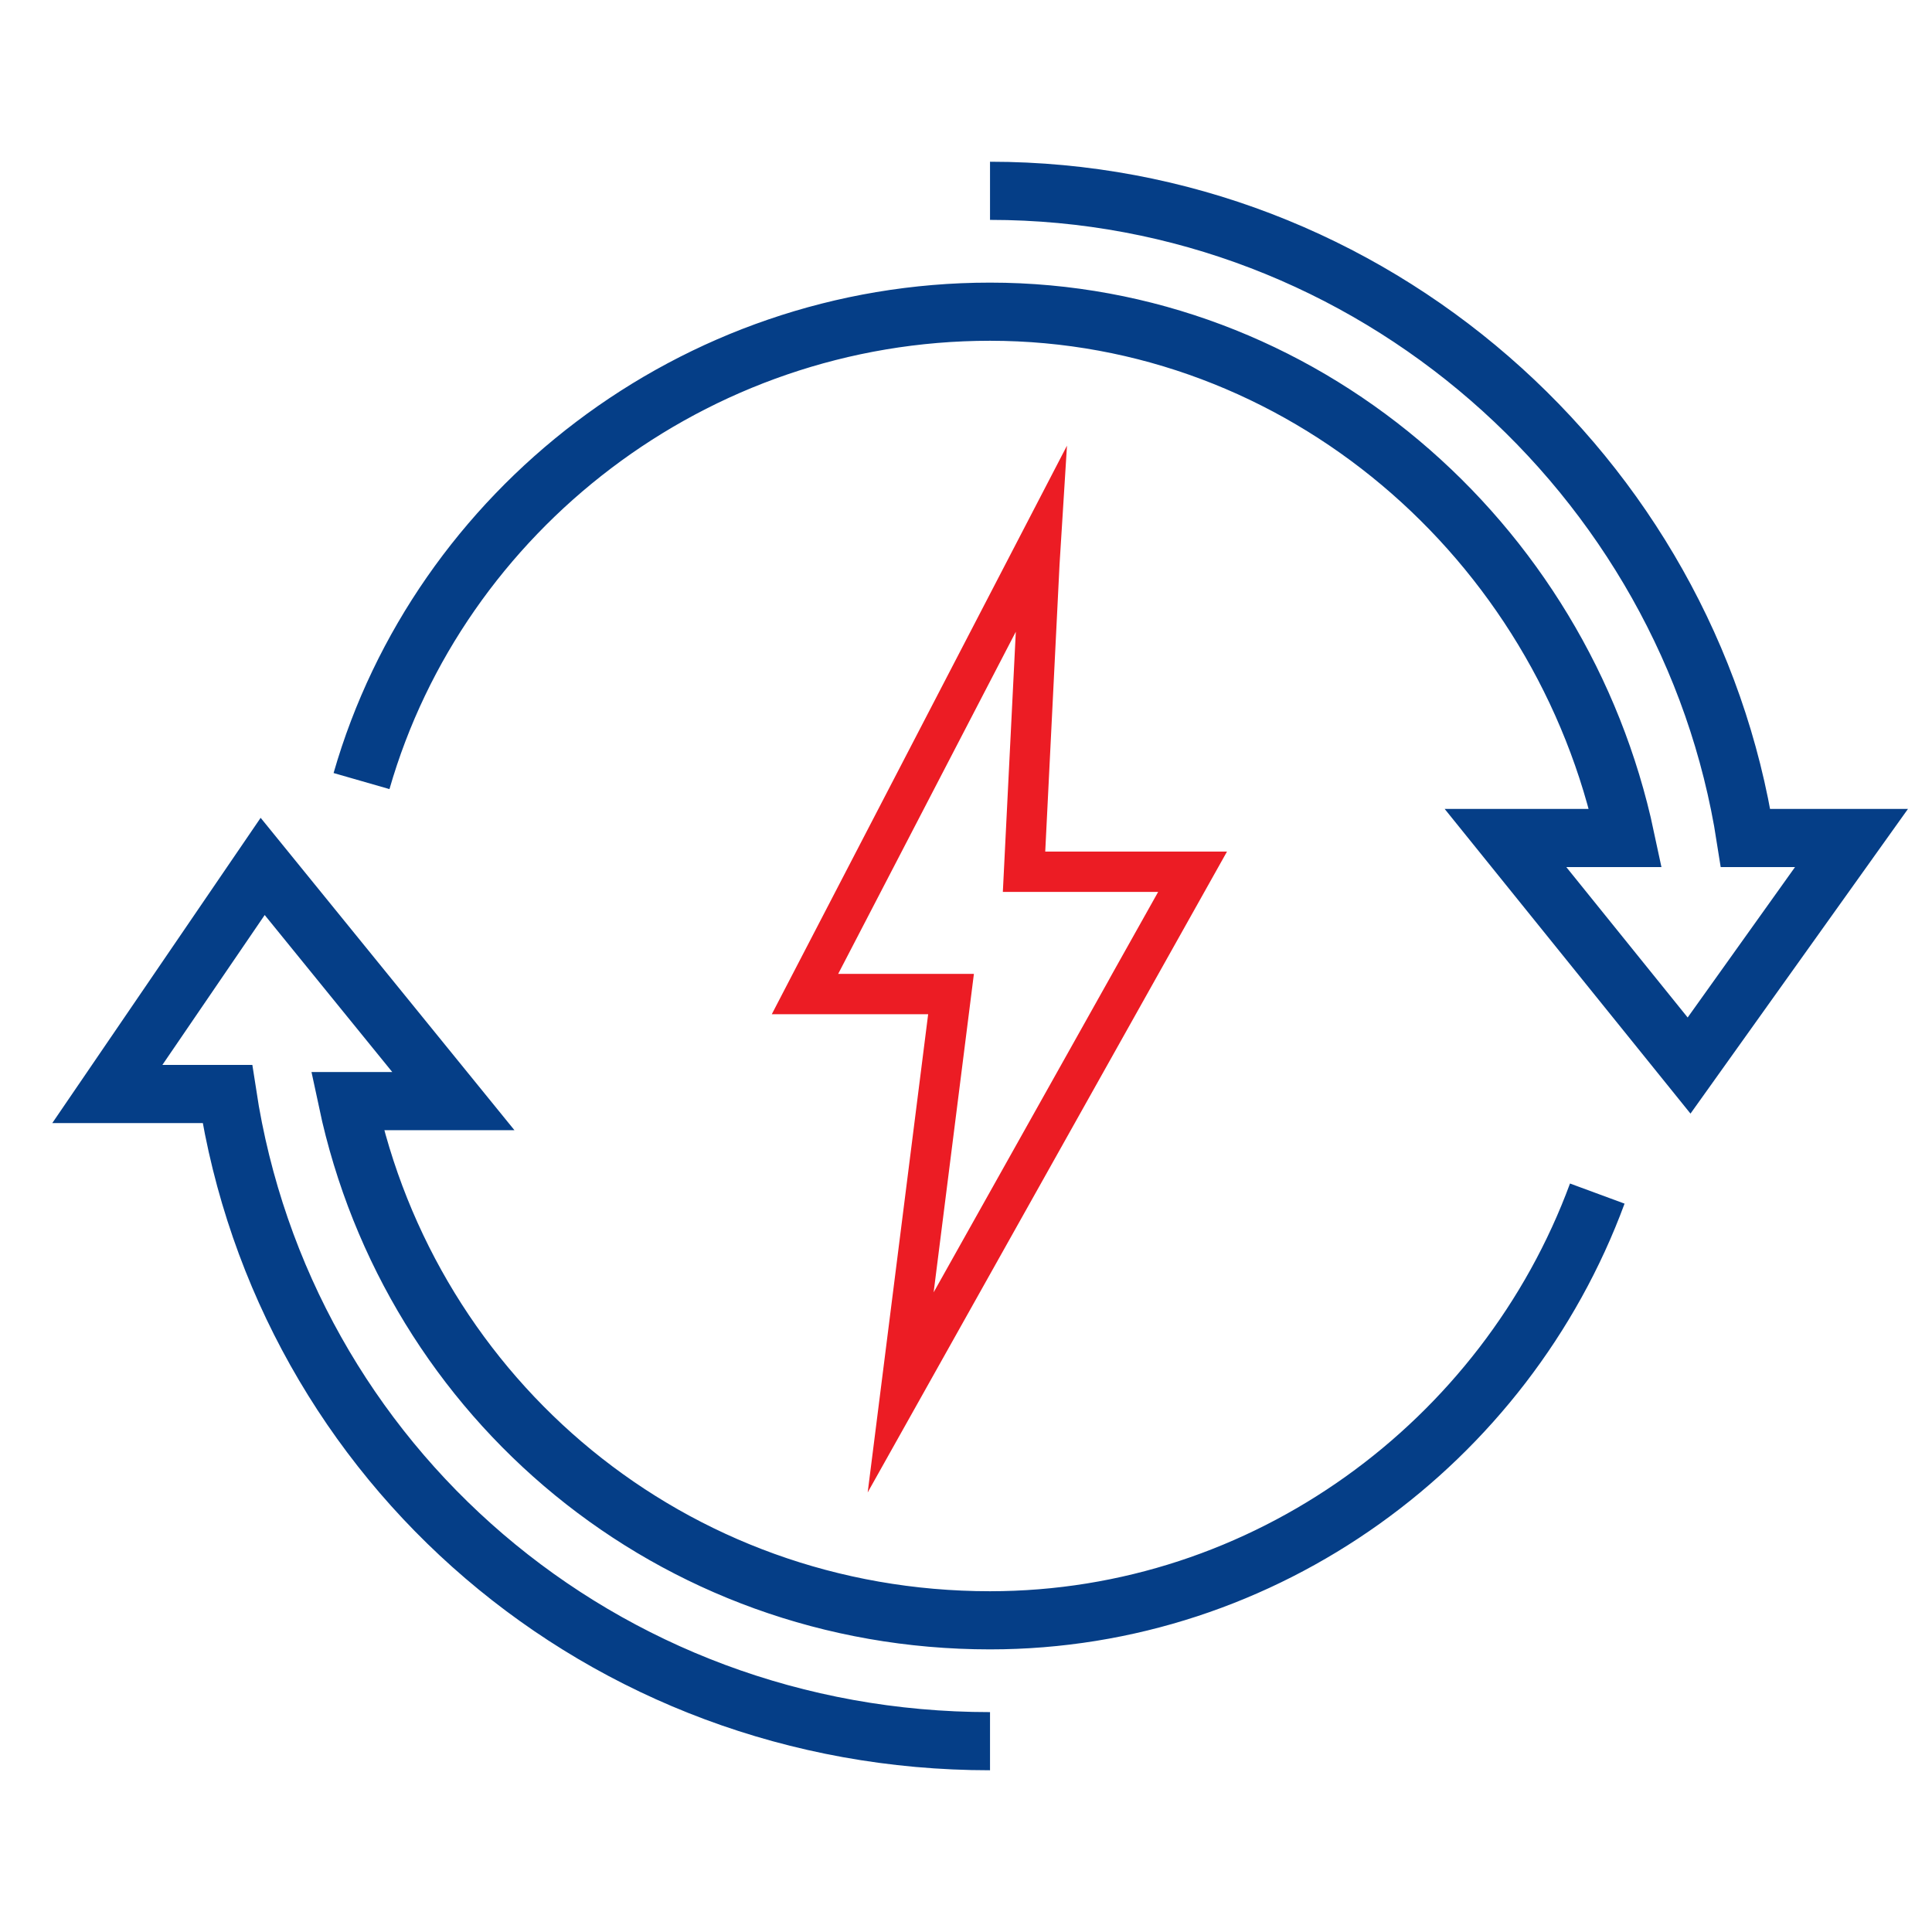 <svg width="72" height="72" viewBox="0 0 72 72" fill="none" xmlns="http://www.w3.org/2000/svg">
<path d="M59.526 44.481C56.105 53.758 47.158 60.384 36.895 60.384C25.053 60.384 15.316 52.167 12.947 41.035H16.895L9.789 32.289L4 40.77H8.474C10.579 54.552 22.421 64.889 36.895 64.889M13.473 29.108C16.368 19.037 25.842 11.616 36.895 11.616C48.474 11.616 58.211 20.098 60.579 31.23H56.105L62.947 39.71L69 31.23H65.053C62.947 17.713 51.105 7.111 36.895 7.111" stroke="#053E87" stroke-width="2.167" stroke-miterlimit="10"/>
<path d="M29.999 37.046L38.791 20.112L38.736 20.991L38.163 32.487H44.444L33.565 51.89L35.442 37.046H29.999Z" stroke="#EC1C24" stroke-width="1.503" stroke-miterlimit="10"/>
</svg>
